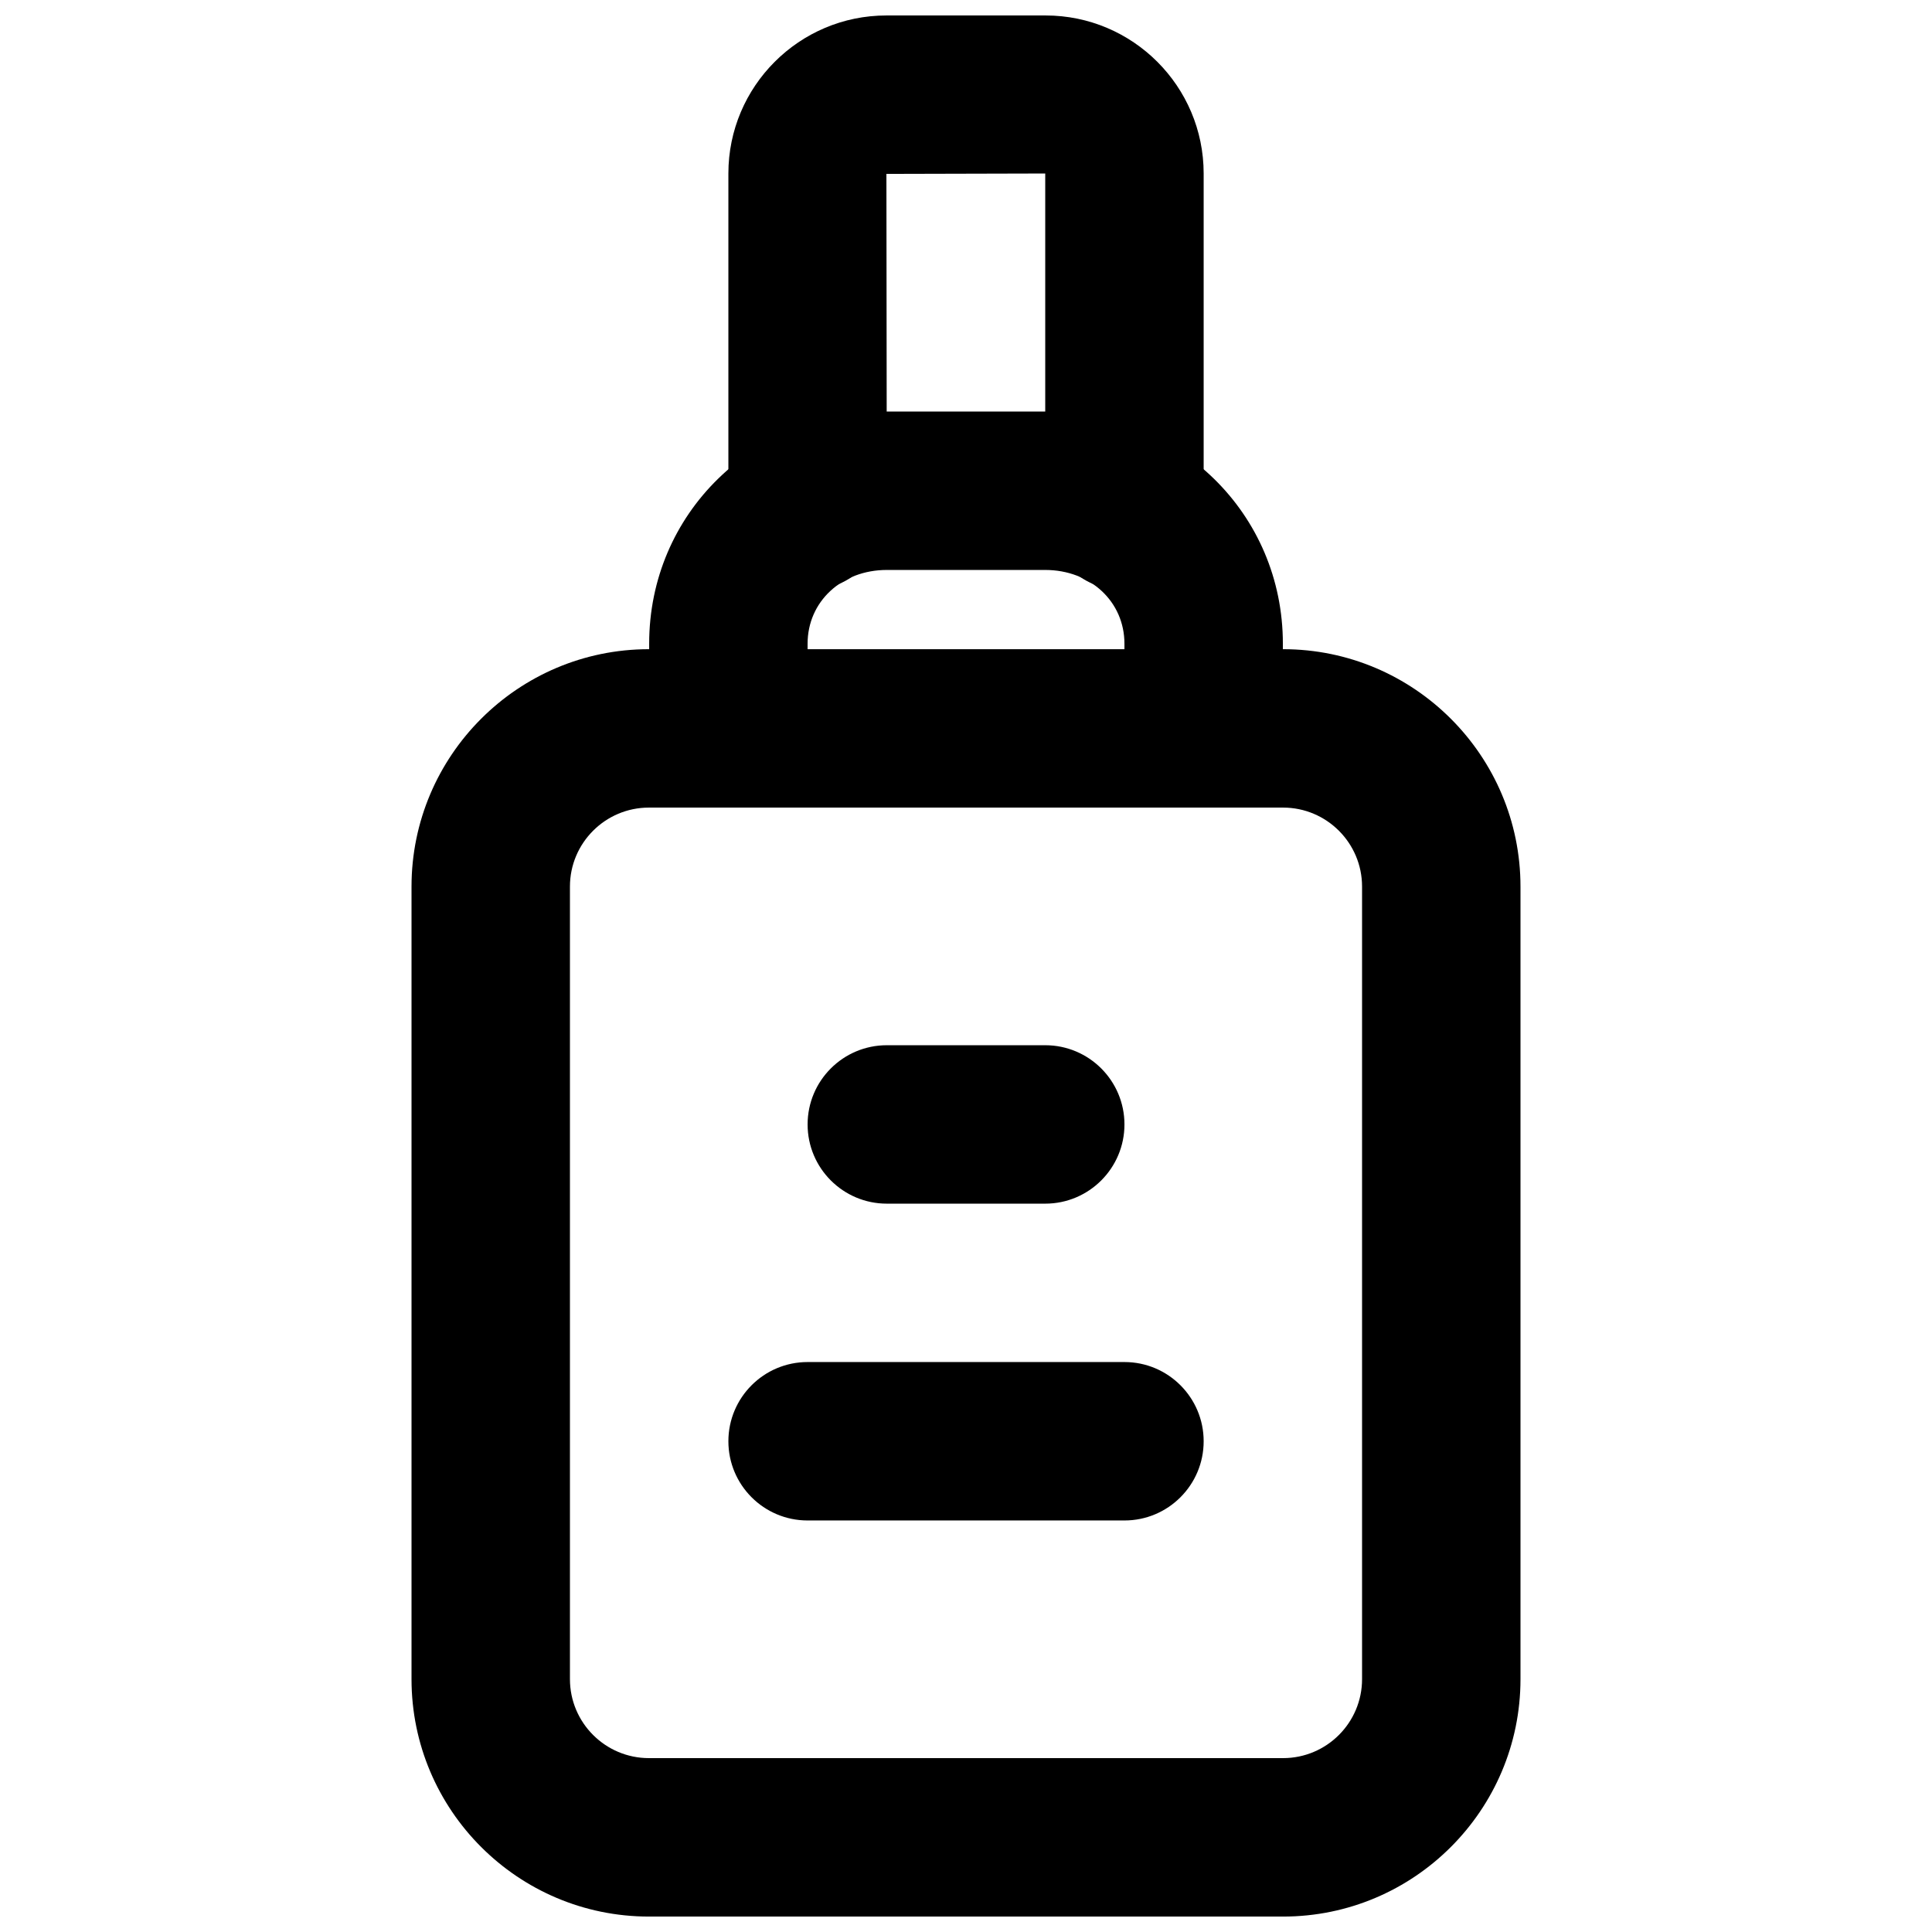 <?xml version="1.0" encoding="UTF-8"?>
<!-- Uploaded to: SVG Repo, www.svgrepo.com, Generator: SVG Repo Mixer Tools -->
<svg width="800px" height="800px" version="1.1" viewBox="144 144 512 512" xmlns="http://www.w3.org/2000/svg">
 <defs>
  <clipPath id="b">
   <path d="m253 316h294v335.9h-294z"/>
  </clipPath>
  <clipPath id="a">
   <path d="m337 148.09h126v152.91h-126z"/>
  </clipPath>
 </defs>
 <path d="m462.98 358.02c-11.59 0-20.992-9.406-20.992-20.992v-22.441c0-11.148-9.027-19.543-20.992-19.543h-41.984c-11.965 0-20.992 8.395-20.992 19.543v22.441c0 11.586-9.406 20.992-20.992 20.992-11.59 0-20.992-9.406-20.992-20.992v-22.441c0-34.488 27.668-61.527 62.977-61.527h41.984c35.309 0 62.977 27.039 62.977 61.527v22.441c0 11.586-9.406 20.992-20.992 20.992" fill-rule="evenodd"/>
 <path d="m421 462.98h-41.984c-11.59 0-20.992-9.406-20.992-20.992 0-11.59 9.402-20.992 20.992-20.992h41.984c11.586 0 20.992 9.402 20.992 20.992 0 11.586-9.406 20.992-20.992 20.992" fill-rule="evenodd"/>
 <path d="m441.99 546.94h-83.969c-11.59 0-20.992-9.402-20.992-20.992 0-11.586 9.402-20.992 20.992-20.992h83.969c11.586 0 20.992 9.406 20.992 20.992 0 11.59-9.406 20.992-20.992 20.992" fill-rule="evenodd"/>
 <g clip-path="url(#b)">
  <path d="m315.97 358.02c-11.543 0-20.93 9.383-20.93 20.93v210.04c0 11.547 9.387 20.93 20.93 20.93h168.06c11.547 0 20.93-9.383 20.93-20.93v-210.04c0-11.547-9.383-20.93-20.93-20.93zm168.06 293.89h-168.06c-34.699 0-62.914-28.211-62.914-62.914v-210.04c0-34.703 28.215-62.914 62.914-62.914h168.06c34.699 0 62.914 28.211 62.914 62.914v210.04c0 34.703-28.215 62.914-62.914 62.914z" fill-rule="evenodd"/>
 </g>
 <g clip-path="url(#a)">
  <path d="m441.99 300.48c-11.59 0-20.992-9.402-20.992-20.992v-89.508l-42.09 0.105 0.105 89.402c0 11.59-9.406 20.992-20.992 20.992-11.59 0-20.992-9.402-20.992-20.992v-89.508c0-23.094 18.785-41.879 41.879-41.879h42.195c23.09 0 41.879 18.785 41.879 41.879v89.508c0 11.59-9.406 20.992-20.992 20.992" fill-rule="evenodd"/>
 </g>
</svg>
